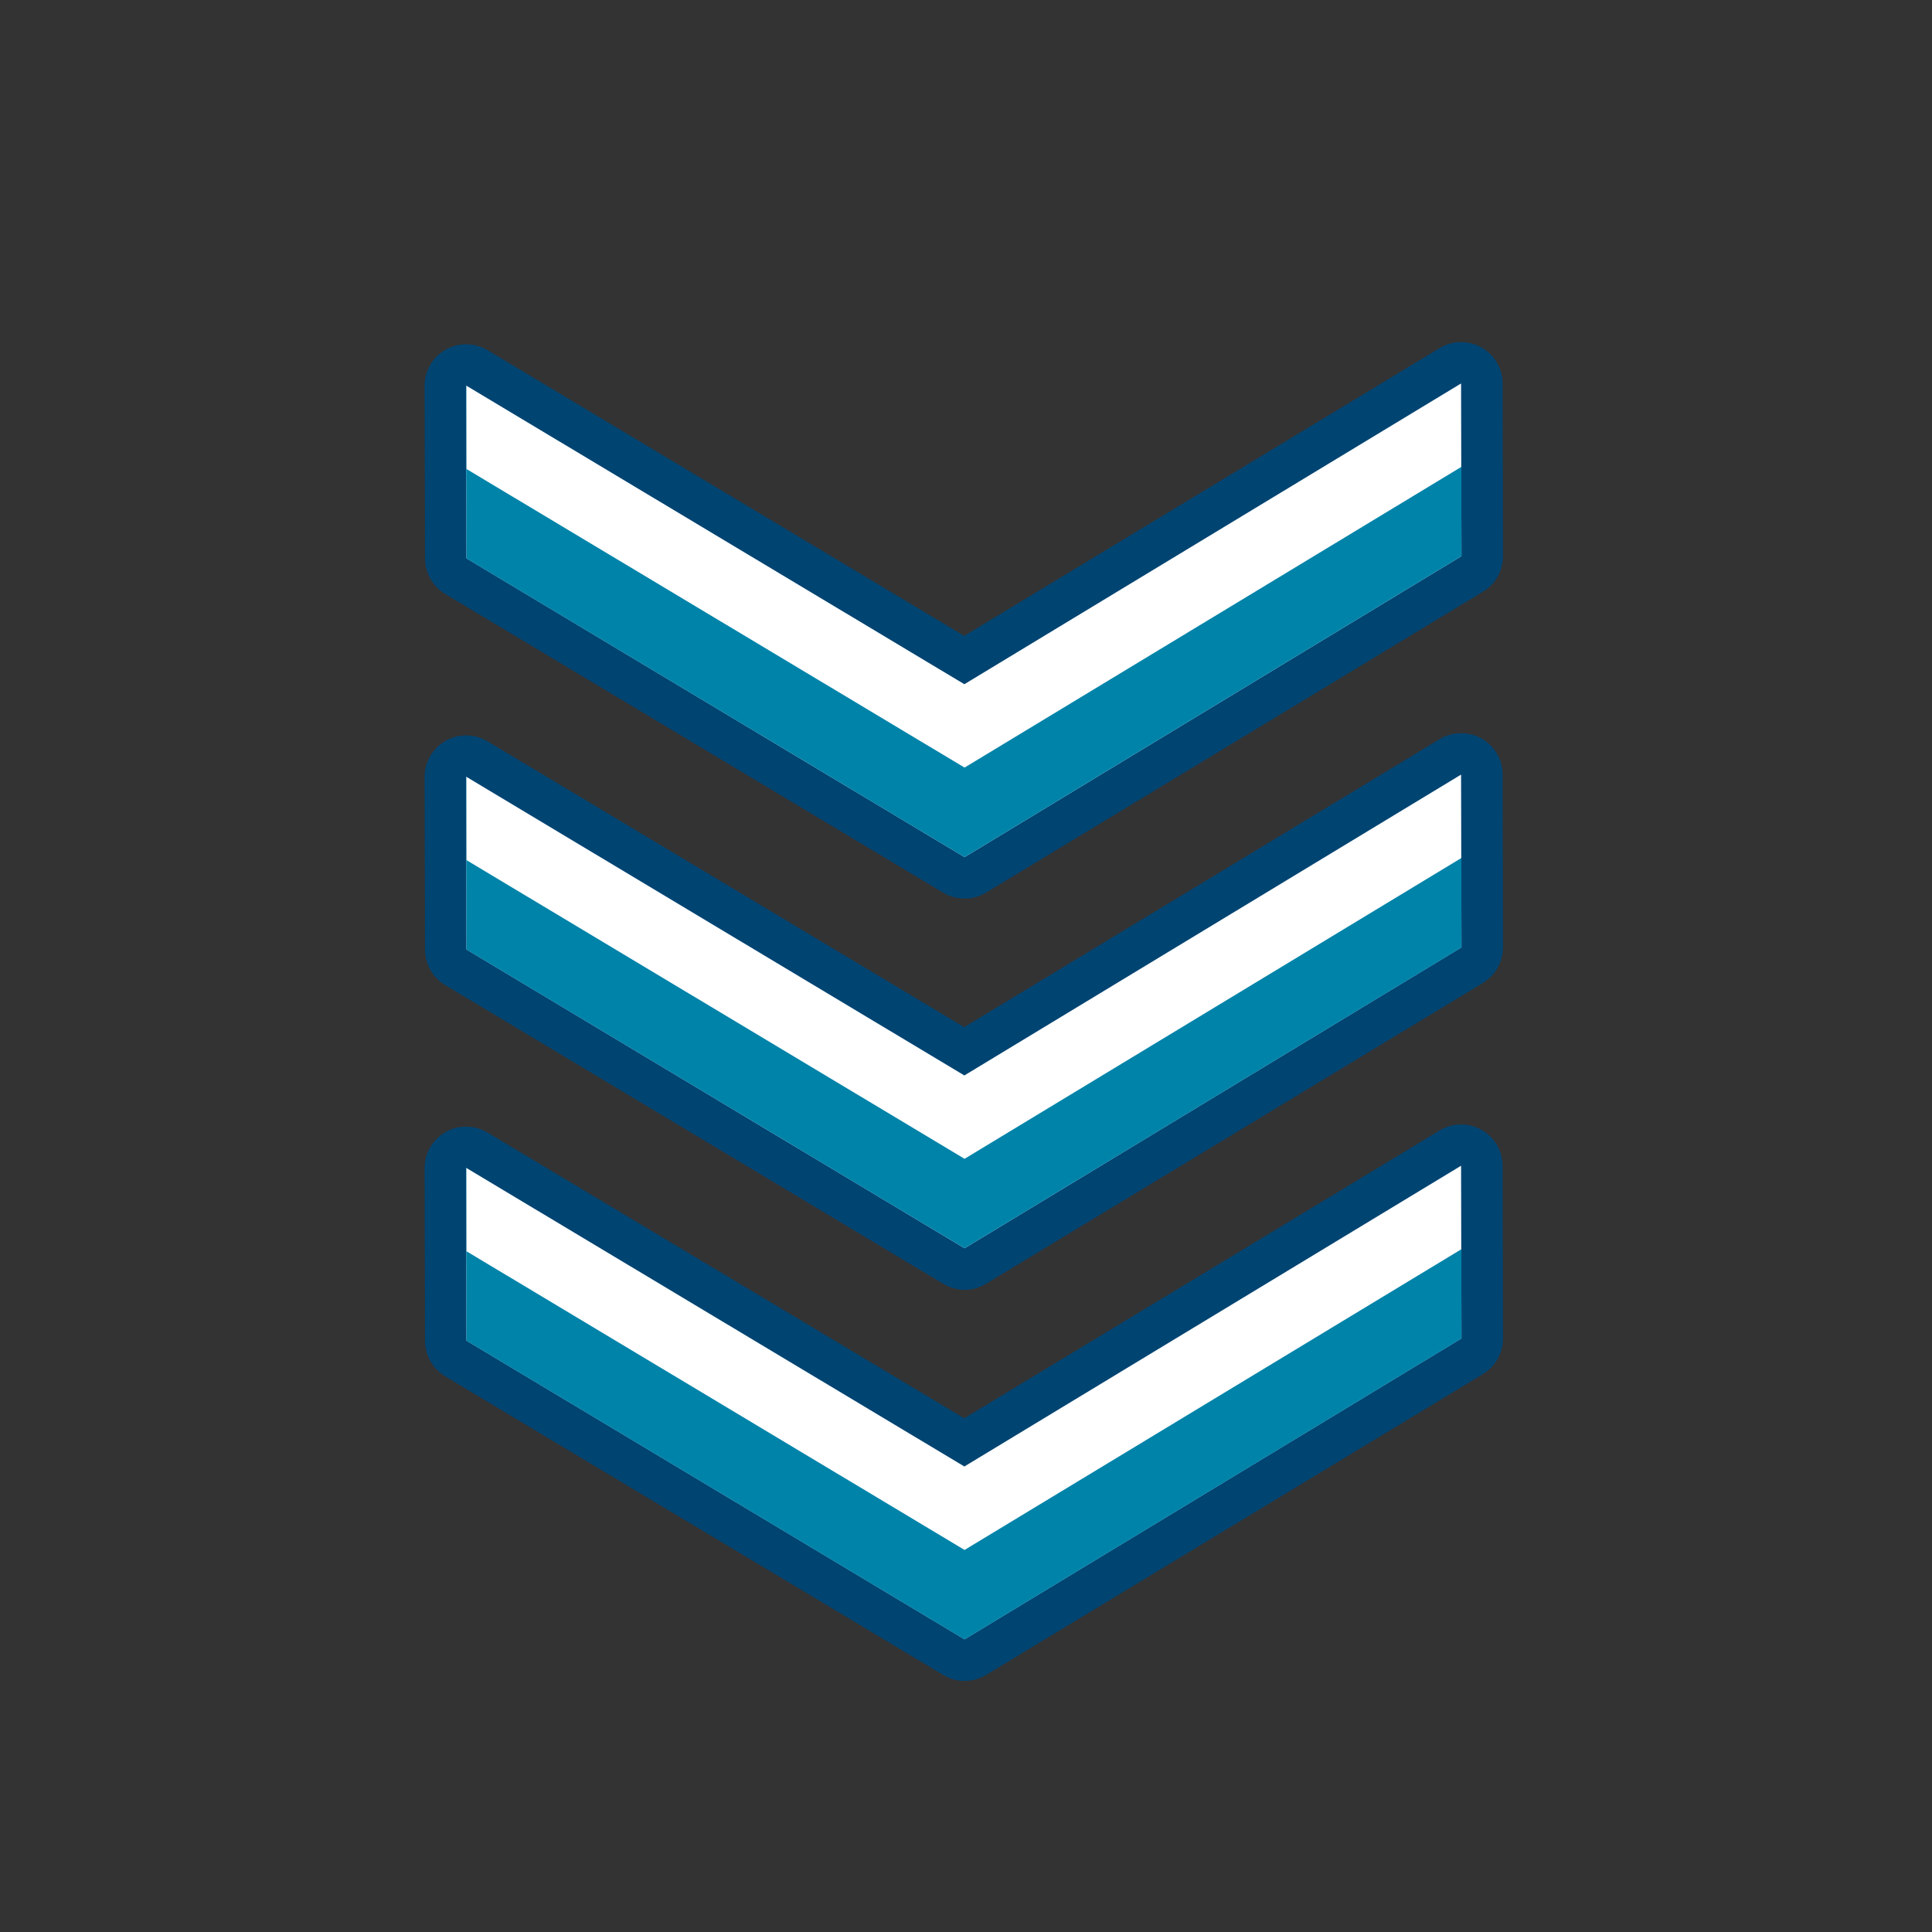 <svg xmlns="http://www.w3.org/2000/svg" id="Layer_1" viewBox="0 0 200 200"><rect x="0" y="0" width="200" height="200" fill="#333333" stroke="none"/><defs><style>      .cls-1 {        fill: #fff;      }      .cls-2 {        fill: #004472;      }      .cls-3 {        fill: #0083a9;      }    </style></defs><g><path class="cls-1" d="M99.85,171.86c-.38,0-.76-.11-1.1-.31l-51.58-30.92c-.64-.39-1.03-1.08-1.03-1.84l-.05-17.88c0-.77.41-1.49,1.09-1.87.33-.19.69-.28,1.06-.28s.77.11,1.1.3l50.46,30.26,50.33-30.47c.34-.21.73-.32,1.11-.32.36,0,.73.09,1.05.28.68.38,1.1,1.1,1.1,1.86l.04,17.88c0,.75-.39,1.45-1.03,1.84l-51.43,31.15c-.34.21-.74.31-1.12.31Z"></path><path class="cls-2" d="M151.25,120.68l.04,17.87-51.44,31.15-51.56-30.92-.04-17.89,51.58,30.92,51.43-31.14M151.25,116.4c-.77,0-1.53.21-2.21.62l-49.23,29.8-49.36-29.59c-.68-.4-1.43-.6-2.2-.6s-1.46.18-2.12.56c-1.34.76-2.18,2.18-2.18,3.73l.05,17.88c0,1.51.8,2.9,2.09,3.68l51.57,30.92c.68.41,1.44.61,2.2.61s1.54-.21,2.22-.62l51.44-31.15c1.29-.77,2.07-2.17,2.07-3.67l-.04-17.88c0-1.55-.84-2.98-2.19-3.73-.65-.37-1.37-.55-2.1-.55h0Z"></path></g><polygon class="cls-3" points="99.85 160.45 48.29 129.53 48.27 120.91 48.24 120.9 48.29 138.79 99.85 169.71 151.29 138.56 151.28 129.32 99.85 160.45"></polygon><g><path class="cls-1" d="M99.85,131.37c-.38,0-.76-.11-1.1-.31l-51.58-30.93c-.64-.39-1.03-1.08-1.03-1.83l-.05-17.89c0-.77.41-1.49,1.09-1.87.33-.18.69-.29,1.06-.29s.77.11,1.1.31l50.46,30.27,50.33-30.48c.34-.21.73-.31,1.11-.31.36,0,.73.09,1.05.28.68.38,1.1,1.1,1.1,1.86l.04,17.89c0,.75-.39,1.45-1.03,1.84l-51.43,31.15c-.34.21-.74.32-1.12.32Z"></path><path class="cls-2" d="M151.25,80.18l.04,17.89-51.44,31.15-51.56-30.93-.04-17.89,51.58,30.93,51.43-31.15M151.25,75.9c-.77,0-1.53.21-2.21.61l-49.23,29.82-49.36-29.6c-.68-.4-1.43-.6-2.2-.6s-1.46.18-2.12.56c-1.34.76-2.18,2.19-2.18,3.73l.05,17.89c0,1.5.8,2.9,2.09,3.67l51.57,30.93c.68.4,1.44.61,2.2.61s1.54-.21,2.22-.63l51.44-31.14c1.29-.78,2.07-2.18,2.07-3.68l-.04-17.89c0-1.55-.84-2.98-2.19-3.73-.65-.37-1.37-.55-2.1-.55h0Z"></path></g><polygon class="cls-3" points="99.85 119.96 48.29 89.04 48.27 80.43 48.24 80.4 48.29 98.3 99.85 129.22 151.29 98.08 151.28 88.82 99.85 119.96"></polygon><g><path class="cls-1" d="M99.85,90.88c-.38,0-.76-.11-1.1-.3l-51.58-30.93c-.64-.39-1.03-1.08-1.03-1.84l-.05-17.88c0-.77.41-1.49,1.09-1.87.33-.19.69-.28,1.06-.28s.77.11,1.1.3l50.46,30.26,50.33-30.47c.34-.21.73-.32,1.11-.32.36,0,.73.09,1.05.28.68.38,1.1,1.1,1.1,1.86l.04,17.88c0,.75-.39,1.45-1.03,1.84l-51.43,31.15c-.34.21-.74.31-1.12.31Z"></path><path class="cls-2" d="M151.25,39.7l.04,17.87-51.44,31.16-51.56-30.93-.04-17.89,51.58,30.92,51.43-31.14M151.25,35.41c-.77,0-1.53.21-2.21.62l-49.23,29.8-49.36-29.59c-.68-.4-1.43-.6-2.2-.6s-1.46.18-2.12.56c-1.34.76-2.18,2.18-2.18,3.73l.05,17.88c0,1.51.8,2.9,2.09,3.68l51.57,30.93c.68.4,1.44.6,2.2.6s1.54-.21,2.22-.62l51.44-31.15c1.29-.77,2.07-2.17,2.07-3.67l-.04-17.88c0-1.55-.84-2.98-2.19-3.73-.65-.37-1.37-.55-2.1-.55h0Z"></path></g><polygon class="cls-3" points="99.85 79.46 48.29 48.55 48.27 39.93 48.24 39.92 48.29 57.81 99.85 88.73 151.29 57.57 151.28 48.33 99.85 79.46"></polygon></svg>